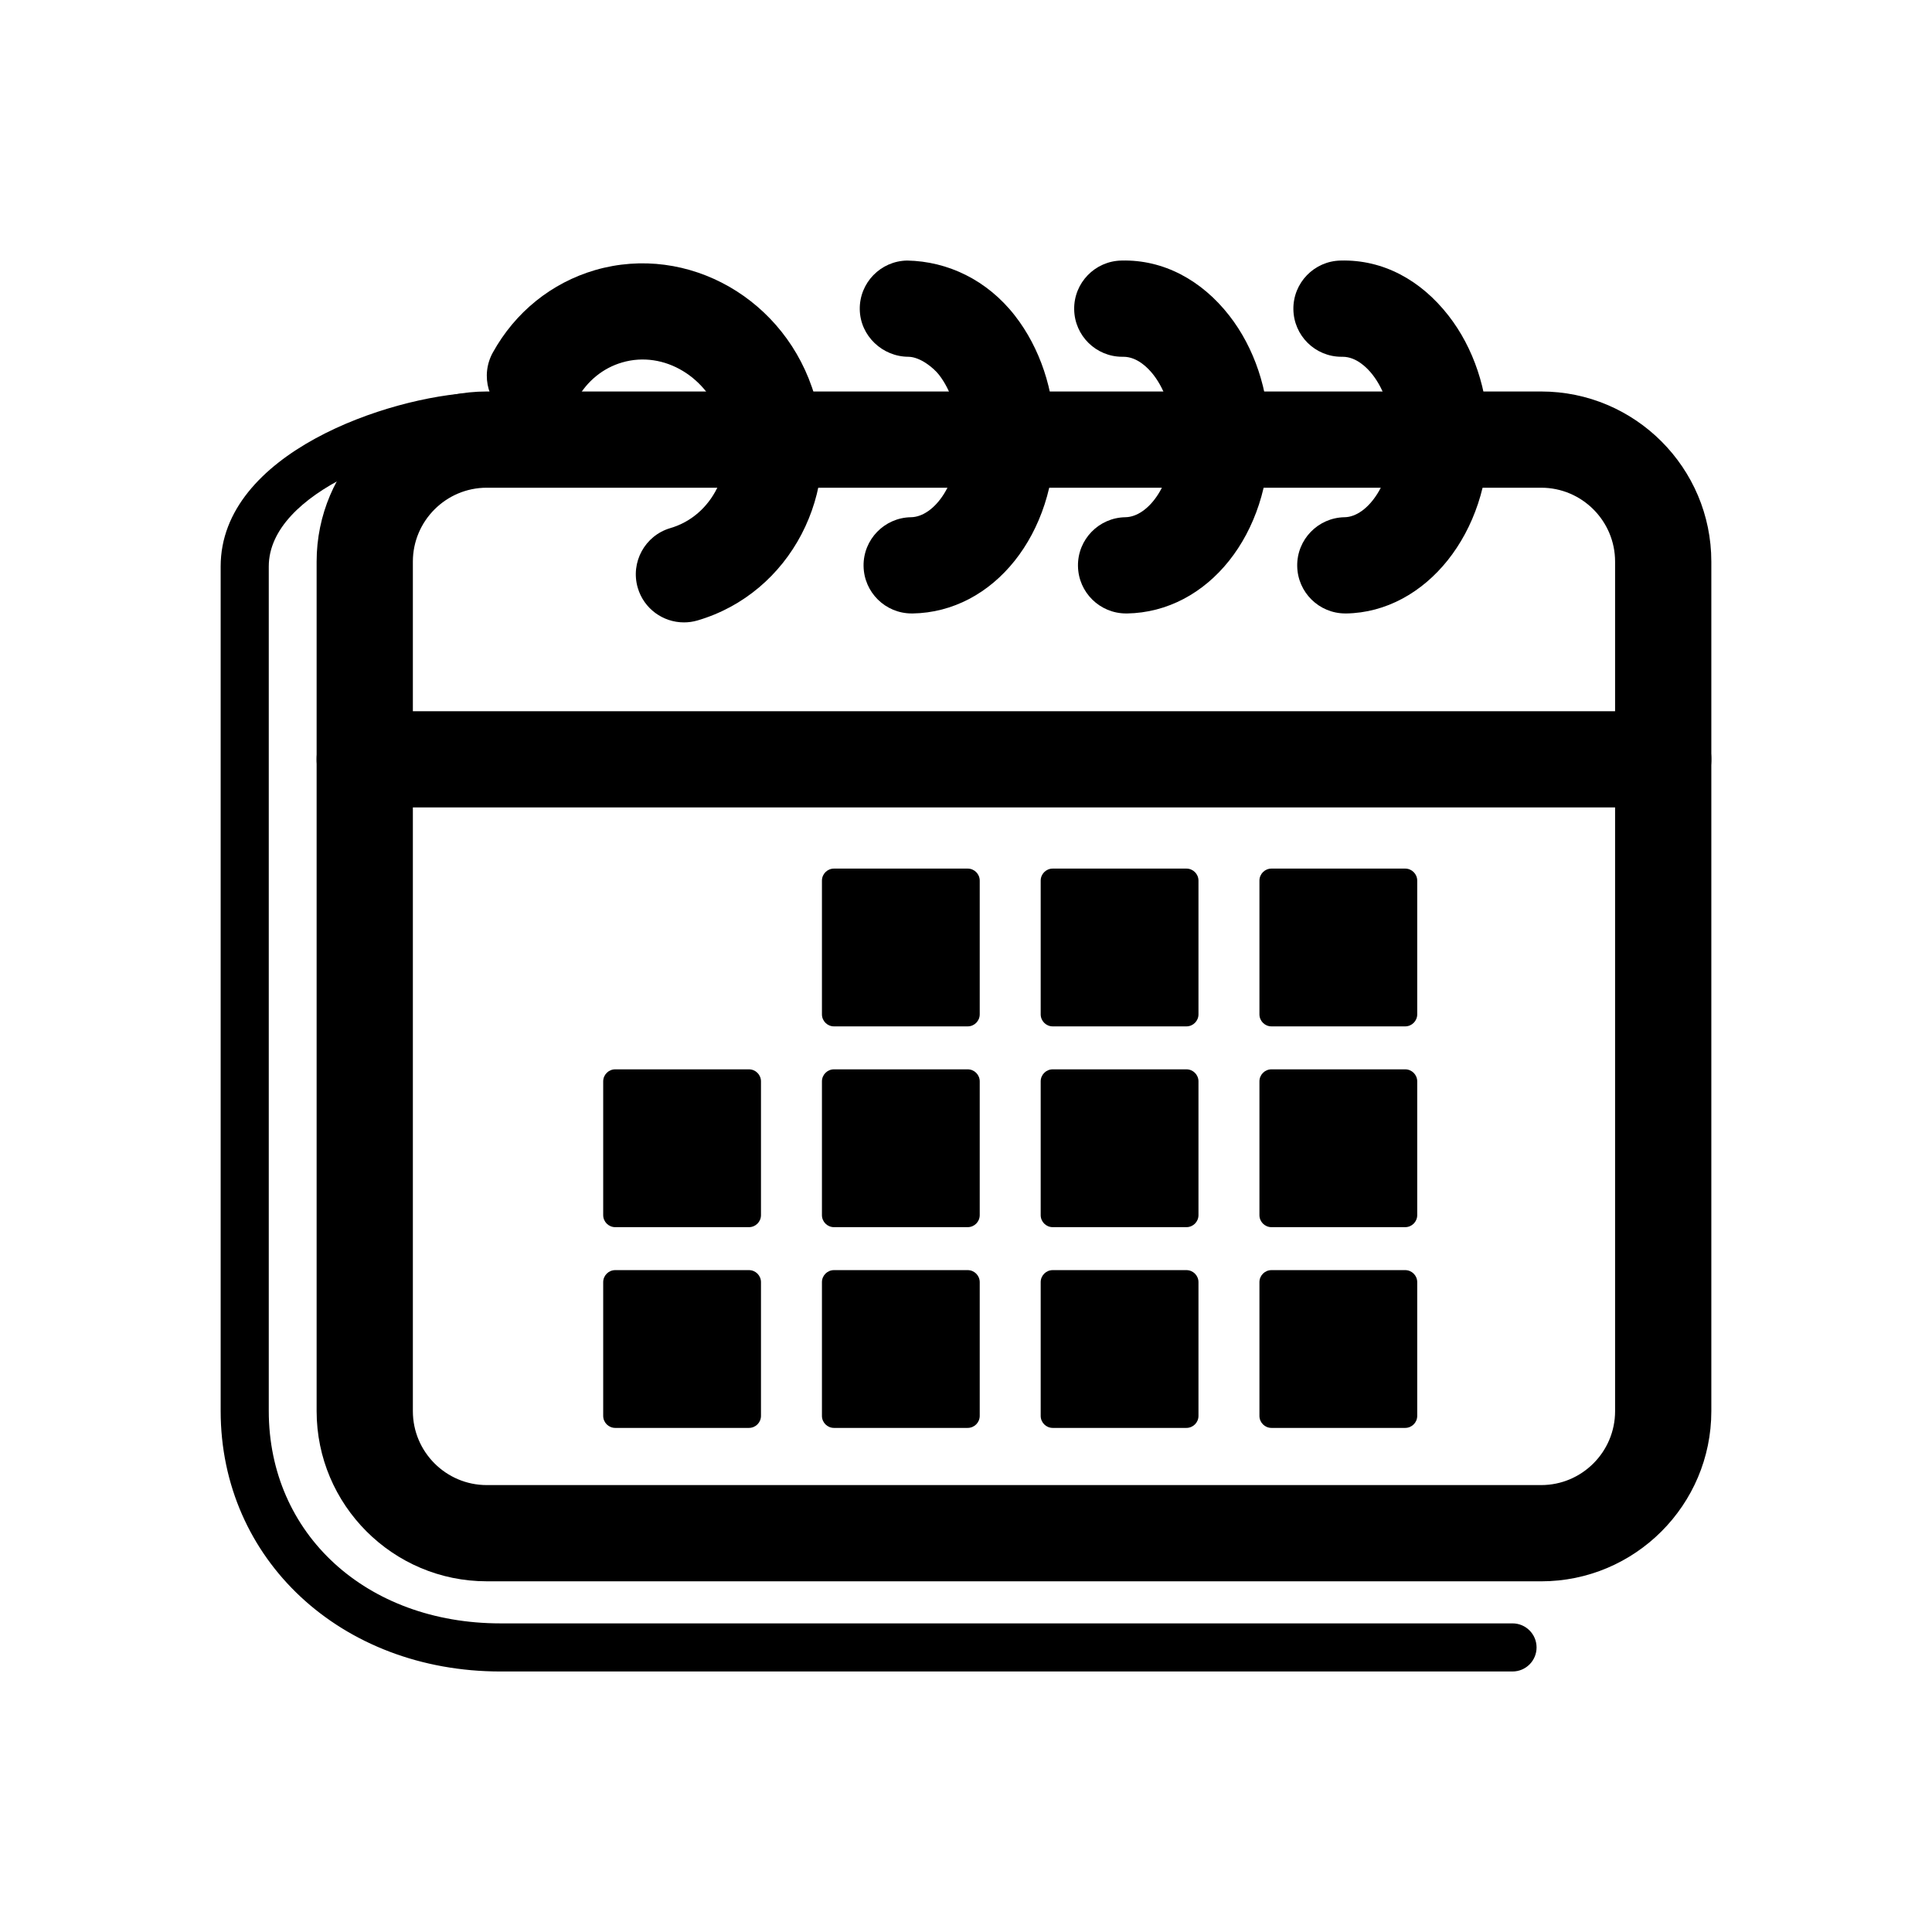 <?xml version="1.0" encoding="UTF-8"?>
<!-- Uploaded to: ICON Repo, www.svgrepo.com, Generator: ICON Repo Mixer Tools -->
<svg fill="#000000" width="800px" height="800px" version="1.1" viewBox="144 144 512 512" xmlns="http://www.w3.org/2000/svg">
 <g>
  <path d="m365.01 377.38h35.441v35.441h-35.441z"/>
  <path d="m400.45 416h-35.438c-1.762 0-3.188-1.434-3.188-3.188v-35.438c0-1.754 1.426-3.188 3.188-3.188h35.438c1.762 0 3.188 1.434 3.188 3.188v35.438c0 1.758-1.426 3.188-3.188 3.188zm-32.25-6.375h29.062v-29.062h-29.062z"/>
  <path d="m422.98 377.38h35.441v35.441h-35.441z"/>
  <path d="m458.42 416h-35.438c-1.762 0-3.188-1.434-3.188-3.188v-35.438c0-1.754 1.426-3.188 3.188-3.188h35.438c1.762 0 3.188 1.434 3.188 3.188v35.438c0 1.758-1.426 3.188-3.188 3.188zm-32.25-6.375h29.062v-29.062h-29.062z"/>
  <path d="m480.95 377.38h35.441v35.441h-35.441z"/>
  <path d="m516.39 416h-35.438c-1.762 0-3.188-1.434-3.188-3.188v-35.438c0-1.754 1.426-3.188 3.188-3.188h35.438c1.762 0 3.188 1.434 3.188 3.188v35.438c0 1.758-1.426 3.188-3.188 3.188zm-32.25-6.375h29.062v-29.062h-29.062z"/>
  <path d="m307.04 430.58h35.441v35.441h-35.441z"/>
  <path d="m342.48 469.21h-35.438c-1.762 0-3.188-1.434-3.188-3.188v-35.449c0-1.754 1.426-3.188 3.188-3.188h35.438c1.762 0 3.188 1.434 3.188 3.188v35.449c0 1.758-1.426 3.188-3.188 3.188zm-32.25-6.375h29.062v-29.074h-29.062z"/>
  <path d="m365.01 430.58h35.441v35.441h-35.441z"/>
  <path d="m400.45 469.21h-35.438c-1.762 0-3.188-1.434-3.188-3.188v-35.449c0-1.754 1.426-3.188 3.188-3.188h35.438c1.762 0 3.188 1.434 3.188 3.188v35.449c0 1.758-1.426 3.188-3.188 3.188zm-32.25-6.375h29.062v-29.074h-29.062z"/>
  <path d="m422.98 430.58h35.441v35.441h-35.441z"/>
  <path d="m458.42 469.21h-35.438c-1.762 0-3.188-1.434-3.188-3.188v-35.449c0-1.754 1.426-3.188 3.188-3.188h35.438c1.762 0 3.188 1.434 3.188 3.188v35.449c0 1.758-1.426 3.188-3.188 3.188zm-32.25-6.375h29.062v-29.074h-29.062z"/>
  <path d="m480.95 430.58h35.441v35.441h-35.441z"/>
  <path d="m516.39 469.21h-35.438c-1.762 0-3.188-1.434-3.188-3.188v-35.449c0-1.754 1.426-3.188 3.188-3.188h35.438c1.762 0 3.188 1.434 3.188 3.188v35.449c0 1.758-1.426 3.188-3.188 3.188zm-32.25-6.375h29.062v-29.074h-29.062z"/>
  <path d="m307.04 483.78h35.441v35.441h-35.441z"/>
  <path d="m342.48 522.41h-35.438c-1.762 0-3.188-1.434-3.188-3.188v-35.438c0-1.754 1.426-3.188 3.188-3.188h35.438c1.762 0 3.188 1.434 3.188 3.188v35.438c0 1.758-1.426 3.188-3.188 3.188zm-32.25-6.375h29.062v-29.062h-29.062z"/>
  <path d="m365.01 483.78h35.441v35.441h-35.441z"/>
  <path d="m400.45 522.41h-35.438c-1.762 0-3.188-1.434-3.188-3.188v-35.438c0-1.754 1.426-3.188 3.188-3.188h35.438c1.762 0 3.188 1.434 3.188 3.188v35.438c0 1.758-1.426 3.188-3.188 3.188zm-32.25-6.375h29.062v-29.062h-29.062z"/>
  <path d="m422.98 483.78h35.441v35.441h-35.441z"/>
  <path d="m458.42 522.41h-35.438c-1.762 0-3.188-1.434-3.188-3.188v-35.438c0-1.754 1.426-3.188 3.188-3.188h35.438c1.762 0 3.188 1.434 3.188 3.188v35.438c0 1.758-1.426 3.188-3.188 3.188zm-32.25-6.375h29.062v-29.062h-29.062z"/>
  <path d="m480.95 483.78h35.441v35.441h-35.441z"/>
  <path d="m516.39 522.41h-35.438c-1.762 0-3.188-1.434-3.188-3.188v-35.438c0-1.754 1.426-3.188 3.188-3.188h35.438c1.762 0 3.188 1.434 3.188 3.188v35.438c0 1.758-1.426 3.188-3.188 3.188zm-32.25-6.375h29.062v-29.062h-29.062z"/>
  <path d="m552.43 563.06h-279.43c-24.859 0-45.09-20.223-45.09-45.09v-225.13c0-24.867 20.227-45.09 45.09-45.09h279.43c24.859 0 45.09 20.223 45.09 45.09v225.14c0 24.863-20.23 45.086-45.09 45.086zm-279.43-289.81c-10.801 0-19.586 8.793-19.586 19.586v225.14c0 10.797 8.785 19.586 19.586 19.586h279.43c10.801 0 19.586-8.793 19.586-19.586v-225.14c0-10.797-8.785-19.586-19.586-19.586z"/>
  <path d="m584.77 357.98h-344.11c-7.043 0-12.75-5.703-12.75-12.75 0-7.047 5.711-12.75 12.75-12.75h344.11c7.043 0 12.75 5.703 12.75 12.75 0.004 7.047-5.707 12.75-12.746 12.75z"/>
  <path d="m500.52 306.57c-6.953 0-12.641-5.578-12.746-12.562-0.105-7.035 5.516-12.824 12.559-12.938 6.109-0.086 12.793-9.289 12.613-21.453-0.094-6.238-1.984-12.18-5.191-16.301-1.387-1.781-4.269-4.769-7.949-4.769h-0.301c-6.953 0-12.641-5.578-12.746-12.562-0.105-7.035 5.516-12.824 12.559-12.938 11.207-0.285 21.211 5.168 28.559 14.605 6.644 8.531 10.391 19.75 10.57 31.59 0.387 25.777-16.543 47.008-37.73 47.332-0.066-0.004-0.129-0.004-0.195-0.004z"/>
  <path d="m442.42 306.57c-6.953 0-12.641-5.578-12.746-12.562-0.105-7.035 5.516-12.824 12.559-12.938 6.121-0.086 12.809-8.93 12.621-21.453-0.094-6.238-1.984-12.18-5.191-16.301-1.387-1.781-4.269-4.769-7.949-4.769h-0.301c-6.953 0-12.641-5.578-12.746-12.562-0.105-7.035 5.516-12.824 12.559-12.938 11.07-0.285 21.207 5.168 28.559 14.605 6.644 8.531 10.391 19.75 10.57 31.59 0.379 26.223-16.195 47.008-37.734 47.332-0.07-0.004-0.133-0.004-0.199-0.004z"/>
  <path d="m385.6 306.57c-6.953 0-12.641-5.578-12.746-12.562-0.105-7.035 5.516-12.824 12.559-12.938 6.121-0.086 12.801-8.93 12.613-21.453-0.094-6.238-1.984-12.18-5.191-16.301-1.406-1.805-4.914-4.695-8.043-4.769-6.887 0.012-12.84-5.504-12.945-12.562-0.105-7.035 5.516-12.824 12.559-12.938 10.77 0.199 21.199 5.156 28.559 14.605 6.637 8.531 10.387 19.75 10.566 31.59 0.391 26.211-16.18 47.008-37.73 47.332-0.07-0.004-0.129-0.004-0.199-0.004z"/>
  <path d="m325.24 308.94c-5.516 0-10.602-3.609-12.227-9.164-1.98-6.762 1.895-13.848 8.648-15.828 11.133-3.25 17.309-15.738 13.766-27.832-3.531-12.102-15.465-19.34-26.59-16.051-5.031 1.469-9.266 4.918-11.918 9.711-3.406 6.164-11.133 8.406-17.332 4.981-6.156-3.41-8.395-11.168-4.981-17.332 5.926-10.707 15.547-18.465 27.078-21.84 24.672-7.172 50.754 7.769 58.227 33.371 7.484 25.578-6.457 52.262-31.074 59.473-1.207 0.352-2.406 0.512-3.598 0.512z"/>
  <path d="m544.83 586.96h-268.19c-42.281 0-74.164-29.688-74.164-69.059v-223.78c0-30.035 44.492-45.039 67.184-46.059 3.426-0.375 6.492 2.551 6.656 6.078 0.156 3.512-2.566 6.5-6.082 6.648-18.664 0.848-55.008 13.375-55.008 33.336v223.78c0 32.625 25.824 56.309 61.414 56.309h268.19c3.523 0 6.375 2.852 6.375 6.375 0 3.519-2.852 6.371-6.375 6.371z"/>
 </g>
</svg>